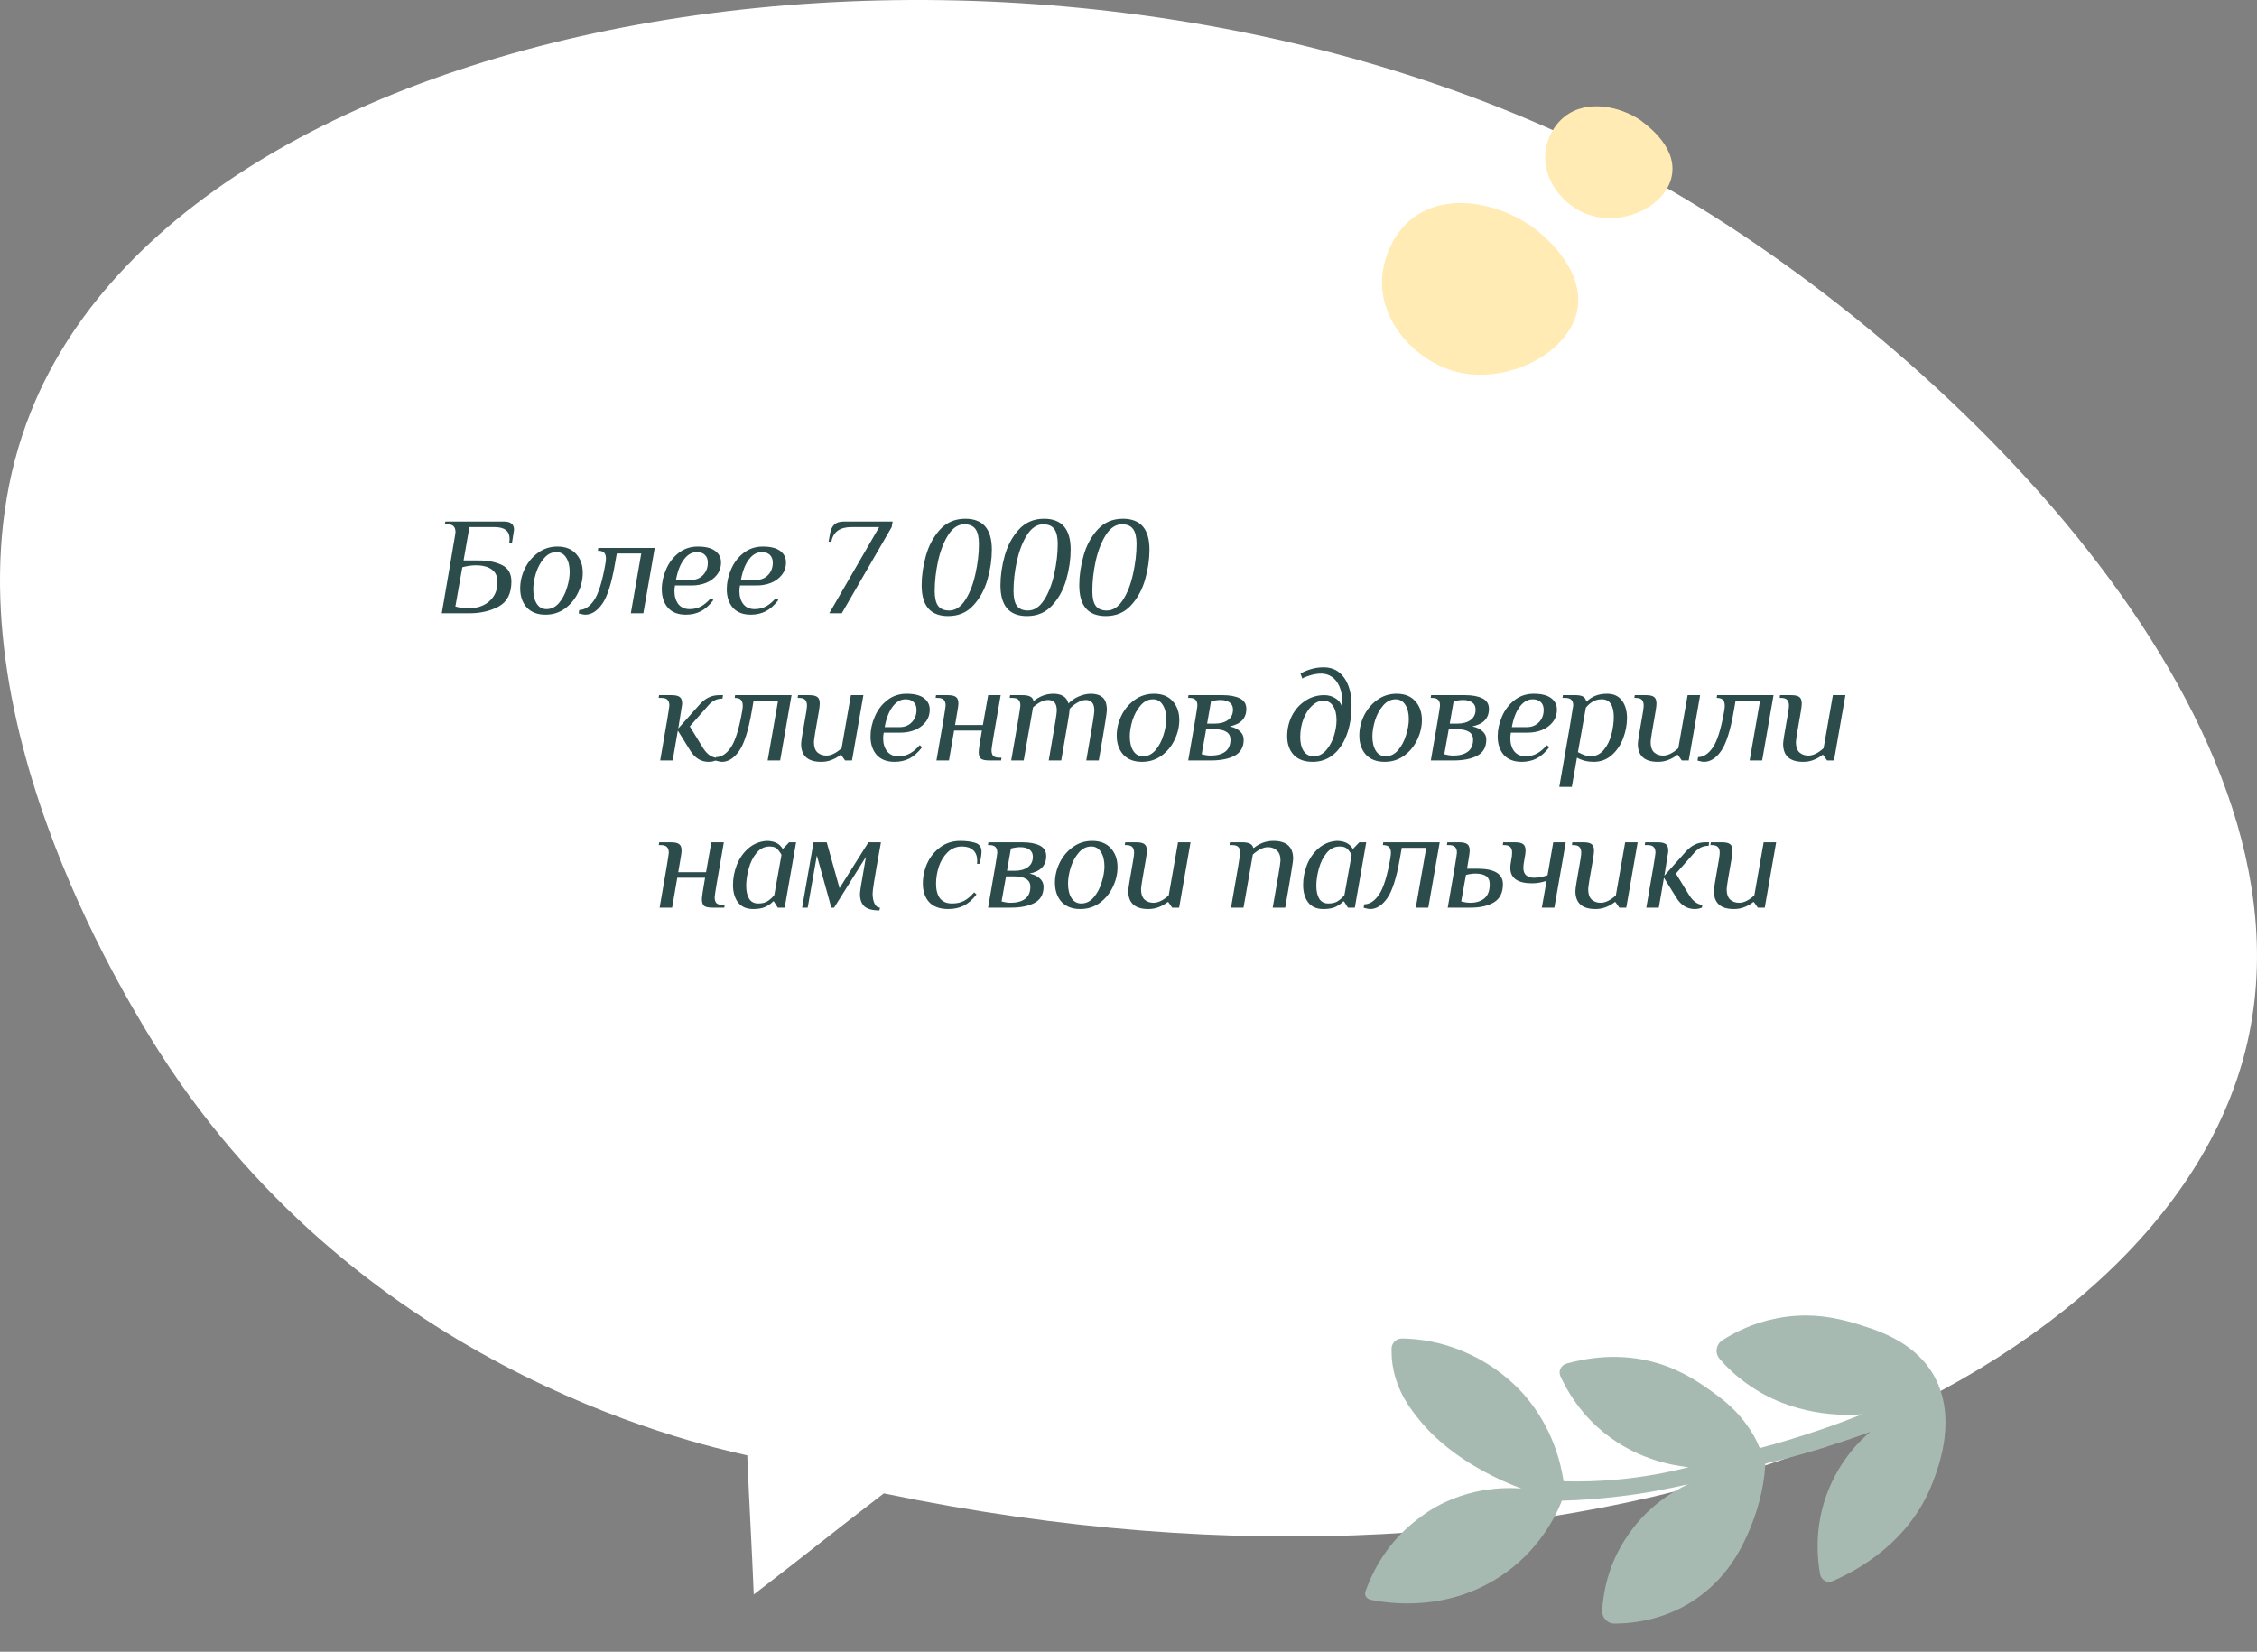 <?xml version="1.0" encoding="UTF-8"?> <svg xmlns="http://www.w3.org/2000/svg" width="276" height="202" viewBox="0 0 276 202" fill="none"><rect x="0" y="0" width="276" height="202" fill="#808080" stroke="none"/> <path d="M91.379 177.985C91.606 183.657 91.947 189.328 92.174 195C97.512 190.916 102.737 186.719 108.075 182.636C194.851 200.672 263.34 169.818 274.358 129.323C285.261 89.508 239.602 43.795 204.505 23.378C133.177 -18.025 24.593 -1.577 3.808 50.261C-9.027 82.135 14.371 120.248 18.346 126.828C42.993 167.096 84.337 176.397 91.379 177.985Z" fill="white"></path> <path d="M186.033 182.043C184.097 181.301 177.709 178.751 173.593 173.677C172.473 172.308 170.843 170.222 170.312 167.042C170.183 166.288 170.168 165.577 170.163 164.975C170.148 164.264 170.747 163.657 171.517 163.691C173.438 163.722 176.157 164.058 179.134 165.354C183.081 167.048 185.465 169.553 186.326 170.51C189.965 174.644 190.901 179.154 191.207 181.151C193.296 181.22 195.592 181.159 198.143 180.908C201.291 180.599 204.087 180.051 206.492 179.431C204.664 179.227 199.716 178.508 195.322 174.502C192.976 172.377 191.591 169.993 190.823 168.315C190.542 167.685 190.858 166.997 191.548 166.765C194.002 166.086 198.041 165.36 202.554 166.67C205.657 167.571 207.836 169.11 209.131 170.024C210.605 171.084 212.551 172.482 214.18 175.116C214.694 175.887 214.985 176.626 215.196 177.098C217.493 176.489 219.942 175.755 222.434 174.908C224.292 174.288 226.035 173.623 227.724 172.965C225.439 173.134 219.203 173.253 213.599 169.202C212.244 168.239 211.155 167.196 210.289 166.185C209.671 165.479 209.841 164.421 210.613 163.907C212.161 162.933 214.351 161.787 217.255 161.228C221.609 160.362 225.048 161.34 226.513 161.744C229.279 162.568 233.846 163.872 236.33 167.956C239.473 173.181 237.068 179.388 236.327 181.323C233.534 188.61 227.081 192.092 224.083 193.372C223.453 193.653 222.699 193.234 222.575 192.534C222.216 190.542 221.956 187.336 223.075 183.665C224.533 178.975 227.436 176.17 228.702 175.115C226.905 175.784 224.993 176.41 223.027 177.041C220.53 177.834 218.124 178.454 215.876 179.003C215.786 180.875 215.352 183.711 214.022 186.909C213.221 188.796 211.613 192.515 207.722 195.307C203.989 198.029 199.928 198.537 197.519 198.555C196.591 198.591 195.859 197.841 195.932 196.903C196.055 194.809 196.614 191.577 198.704 188.304C201.361 184.099 204.957 182.212 206.423 181.52C203.958 182.091 201.162 182.639 198.074 182.997C195.528 183.302 193.189 183.477 191.001 183.527C190.254 185.408 188.157 189.723 183.419 192.817C177.034 197.005 170.214 196.195 167.583 195.632C167.079 195.517 166.814 195.05 166.988 194.595C167.719 192.551 169.468 188.599 173.664 185.558C178.816 181.655 184.541 181.915 186.033 182.043Z" fill="#A7BAB2"></path> <path d="M169.014 34.073C169.014 33.63 169.309 29.492 172.559 26.832C176.991 23.285 183.343 25.058 186.888 27.423C187.479 27.718 193.683 32.152 192.945 37.62C192.059 43.235 184.229 47.078 178.025 45.452C173.15 44.122 168.719 39.393 169.014 34.073Z" fill="#FFEBB3"></path> <path d="M188.955 18.999C188.955 18.704 189.102 16.044 191.318 14.27C194.125 12.054 198.261 13.088 200.625 14.714C200.92 15.009 205.056 17.669 204.465 21.364C203.874 25.058 198.852 27.57 194.716 26.388C191.761 25.649 188.807 22.546 188.955 18.999Z" fill="#FFEBB3"></path> <path d="M55.04 69.084C55.153 68.393 55.289 67.577 55.448 66.636C55.618 65.695 55.703 65.18 55.703 65.089C55.703 64.772 55.629 64.534 55.482 64.375C55.335 64.205 55.085 64.12 54.734 64.12H54.394L54.462 63.78H61.619C62.446 63.78 62.86 64.114 62.86 64.783C62.86 64.806 62.837 64.959 62.792 65.242L62.605 66.415H62.265C62.299 66.222 62.316 66.052 62.316 65.905C62.316 64.942 61.704 64.46 60.48 64.46H57.403L56.689 68.54H58.559C59.681 68.54 60.622 68.727 61.381 69.101C62.152 69.475 62.537 70.149 62.537 71.124C62.537 72.586 62.021 73.6 60.99 74.167C59.959 74.722 58.769 75 57.42 75H54.02L55.04 69.084ZM57.267 74.405C57.924 74.405 58.525 74.28 59.069 74.031C59.613 73.782 60.044 73.413 60.361 72.926C60.678 72.439 60.837 71.849 60.837 71.158C60.837 70.489 60.605 69.985 60.14 69.645C59.675 69.305 59.024 69.135 58.185 69.135C57.664 69.135 57.114 69.214 56.536 69.373L55.686 74.167C56.23 74.326 56.757 74.405 57.267 74.405ZM66.707 75.17C65.721 75.17 64.956 74.875 64.412 74.286C63.88 73.685 63.613 72.909 63.613 71.957C63.613 71.13 63.8 70.325 64.174 69.543C64.559 68.75 65.098 68.104 65.789 67.605C66.481 67.095 67.274 66.84 68.169 66.84C69.155 66.84 69.915 67.14 70.447 67.741C70.991 68.33 71.263 69.101 71.263 70.053C71.263 70.88 71.07 71.691 70.685 72.484C70.311 73.266 69.778 73.912 69.087 74.422C68.396 74.921 67.603 75.17 66.707 75.17ZM66.826 74.49C67.415 74.49 67.925 74.241 68.356 73.742C68.787 73.232 69.11 72.62 69.325 71.906C69.552 71.192 69.665 70.54 69.665 69.951C69.665 69.226 69.523 68.642 69.24 68.2C68.957 67.747 68.56 67.52 68.05 67.52C67.461 67.52 66.951 67.775 66.52 68.285C66.09 68.784 65.761 69.39 65.534 70.104C65.319 70.818 65.211 71.47 65.211 72.059C65.211 72.784 65.353 73.374 65.636 73.827C65.919 74.269 66.316 74.49 66.826 74.49ZM71.565 75.17C71.474 75.17 71.35 75.153 71.191 75.119C71.021 75.085 70.879 75.051 70.766 75.017L70.834 74.592C71.491 74.592 72.092 74.201 72.636 73.419C73.18 72.626 73.639 71.169 74.013 69.05C74.07 68.744 74.098 68.495 74.098 68.302C74.098 67.985 74.024 67.747 73.877 67.588C73.73 67.429 73.475 67.35 73.112 67.35L73.163 67.01H80.065L78.671 75H77.141L78.416 67.69H75.424L75.186 69.05C74.778 71.373 74.262 72.977 73.639 73.861C73.016 74.734 72.324 75.17 71.565 75.17ZM83.87 75.17C82.918 75.17 82.187 74.887 81.677 74.32C81.179 73.742 80.929 72.988 80.929 72.059C80.929 71.243 81.105 70.433 81.456 69.628C81.808 68.812 82.318 68.143 82.986 67.622C83.655 67.101 84.437 66.84 85.332 66.84C86.296 66.84 87.01 67.021 87.474 67.384C87.939 67.735 88.171 68.2 88.171 68.778C88.171 69.367 88.001 69.877 87.661 70.308C87.333 70.727 86.896 71.05 86.352 71.277C85.808 71.492 85.219 71.6 84.584 71.6H82.544C82.499 71.827 82.476 72.059 82.476 72.297C82.476 72.932 82.635 73.459 82.952 73.878C83.281 74.286 83.74 74.49 84.329 74.49C84.862 74.49 85.332 74.377 85.74 74.15C86.148 73.923 86.551 73.583 86.947 73.13L87.236 73.385C86.749 74.02 86.233 74.479 85.689 74.762C85.145 75.034 84.539 75.17 83.87 75.17ZM84.618 70.92C85.174 70.897 85.633 70.693 85.995 70.308C86.369 69.911 86.556 69.413 86.556 68.812C86.556 68.404 86.437 68.087 86.199 67.86C85.973 67.633 85.644 67.52 85.213 67.52C84.613 67.52 84.086 67.82 83.632 68.421C83.179 69.022 82.856 69.855 82.663 70.92H84.618ZM91.814 75.17C90.862 75.17 90.132 74.887 89.621 74.32C89.123 73.742 88.874 72.988 88.874 72.059C88.874 71.243 89.049 70.433 89.4 69.628C89.752 68.812 90.262 68.143 90.93 67.622C91.599 67.101 92.381 66.84 93.276 66.84C94.24 66.84 94.954 67.021 95.418 67.384C95.883 67.735 96.115 68.2 96.115 68.778C96.115 69.367 95.945 69.877 95.606 70.308C95.277 70.727 94.841 71.05 94.296 71.277C93.752 71.492 93.163 71.6 92.528 71.6H90.489C90.443 71.827 90.421 72.059 90.421 72.297C90.421 72.932 90.579 73.459 90.897 73.878C91.225 74.286 91.684 74.49 92.273 74.49C92.806 74.49 93.276 74.377 93.684 74.15C94.093 73.923 94.495 73.583 94.891 73.13L95.18 73.385C94.693 74.02 94.177 74.479 93.633 74.762C93.09 75.034 92.483 75.17 91.814 75.17ZM92.562 70.92C93.118 70.897 93.577 70.693 93.939 70.308C94.314 69.911 94.501 69.413 94.501 68.812C94.501 68.404 94.382 68.087 94.144 67.86C93.917 67.633 93.588 67.52 93.157 67.52C92.557 67.52 92.03 67.82 91.576 68.421C91.123 69.022 90.8 69.855 90.608 70.92H92.562ZM107.511 64.46H104.111C103.419 64.46 102.864 64.607 102.445 64.902C102.037 65.197 101.776 65.644 101.663 66.245H101.323L101.527 65.14C101.606 64.732 101.77 64.403 102.02 64.154C102.269 63.905 102.666 63.78 103.21 63.78H109.16L109.041 64.46L102.938 75H101.408L107.511 64.46ZM115.952 75.34C113.788 75.34 112.705 74.088 112.705 71.583C112.705 70.404 112.881 69.192 113.232 67.945C113.584 66.698 114.156 65.639 114.949 64.766C115.754 63.882 116.785 63.44 118.043 63.44C120.208 63.44 121.29 64.698 121.29 67.214C121.29 68.393 121.115 69.605 120.763 70.852C120.412 72.099 119.834 73.158 119.029 74.031C118.236 74.904 117.21 75.34 115.952 75.34ZM116.071 74.66C116.831 74.66 117.488 74.229 118.043 73.368C118.599 72.507 119.012 71.441 119.284 70.172C119.568 68.903 119.709 67.684 119.709 66.517C119.709 65.69 119.568 65.083 119.284 64.698C119.012 64.313 118.559 64.12 117.924 64.12C117.165 64.12 116.508 64.556 115.952 65.429C115.408 66.29 114.995 67.356 114.711 68.625C114.439 69.894 114.303 71.113 114.303 72.28C114.303 73.096 114.439 73.697 114.711 74.082C114.995 74.467 115.448 74.66 116.071 74.66ZM125.59 75.34C123.425 75.34 122.343 74.088 122.343 71.583C122.343 70.404 122.518 69.192 122.87 67.945C123.221 66.698 123.793 65.639 124.587 64.766C125.391 63.882 126.423 63.44 127.681 63.44C129.845 63.44 130.928 64.698 130.928 67.214C130.928 68.393 130.752 69.605 130.401 70.852C130.049 72.099 129.471 73.158 128.667 74.031C127.873 74.904 126.848 75.34 125.59 75.34ZM125.709 74.66C126.468 74.66 127.125 74.229 127.681 73.368C128.236 72.507 128.65 71.441 128.922 70.172C129.205 68.903 129.347 67.684 129.347 66.517C129.347 65.69 129.205 65.083 128.922 64.698C128.65 64.313 128.196 64.12 127.562 64.12C126.802 64.12 126.145 64.556 125.59 65.429C125.046 66.29 124.632 67.356 124.349 68.625C124.077 69.894 123.941 71.113 123.941 72.28C123.941 73.096 124.077 73.697 124.349 74.082C124.632 74.467 125.085 74.66 125.709 74.66ZM135.227 75.34C133.063 75.34 131.98 74.088 131.98 71.583C131.98 70.404 132.156 69.192 132.507 67.945C132.859 66.698 133.431 65.639 134.224 64.766C135.029 63.882 136.06 63.44 137.318 63.44C139.483 63.44 140.565 64.698 140.565 67.214C140.565 68.393 140.39 69.605 140.038 70.852C139.687 72.099 139.109 73.158 138.304 74.031C137.511 74.904 136.485 75.34 135.227 75.34ZM135.346 74.66C136.106 74.66 136.763 74.229 137.318 73.368C137.874 72.507 138.287 71.441 138.559 70.172C138.843 68.903 138.984 67.684 138.984 66.517C138.984 65.69 138.843 65.083 138.559 64.698C138.287 64.313 137.834 64.12 137.199 64.12C136.44 64.12 135.783 64.556 135.227 65.429C134.683 66.29 134.27 67.356 133.986 68.625C133.714 69.894 133.578 71.113 133.578 72.28C133.578 73.096 133.714 73.697 133.986 74.082C134.27 74.467 134.723 74.66 135.346 74.66Z" fill="#2C4C4B"></path> <path d="M86.647 93.17C85.729 93.17 84.987 92.717 84.42 91.81L82.89 89.345L82.261 93H80.731C81.479 88.739 81.853 86.5 81.853 86.285C81.853 85.968 81.779 85.735 81.632 85.588C81.485 85.429 81.235 85.35 80.884 85.35H80.544L80.595 85.01H82.125C82.59 85.01 82.918 85.084 83.111 85.231C83.315 85.367 83.417 85.639 83.417 86.047C83.417 86.16 83.377 86.427 83.298 86.846C83.23 87.265 83.179 87.594 83.145 87.832L82.941 89.09L85.593 86.115C85.922 85.752 86.273 85.48 86.647 85.299C87.021 85.106 87.469 85.01 87.99 85.01H88.415L88.347 85.435C87.69 85.435 87.134 85.69 86.681 86.2L84.352 88.835L85.865 91.3C86.103 91.708 86.358 92.025 86.63 92.252C86.902 92.479 87.219 92.62 87.582 92.677L87.531 93C87.259 93.113 86.964 93.17 86.647 93.17ZM88.296 93.17C88.206 93.17 88.081 93.153 87.922 93.119C87.752 93.085 87.611 93.051 87.497 93.017L87.565 92.592C88.223 92.592 88.823 92.201 89.367 91.419C89.911 90.626 90.37 89.169 90.744 87.05C90.801 86.744 90.829 86.495 90.829 86.302C90.829 85.985 90.756 85.747 90.608 85.588C90.461 85.429 90.206 85.35 89.843 85.35L89.894 85.01H96.796L95.402 93H93.872L95.147 85.69H92.155L91.917 87.05C91.509 89.373 90.994 90.977 90.37 91.861C89.747 92.734 89.056 93.17 88.296 93.17ZM100.415 93.17C98.783 93.17 97.967 92.433 97.967 90.96C97.967 90.824 98.012 90.473 98.103 89.906C98.194 89.339 98.358 88.387 98.596 87.05C98.653 86.687 98.681 86.432 98.681 86.285C98.681 85.968 98.607 85.735 98.46 85.588C98.312 85.429 98.063 85.35 97.712 85.35H97.542L97.593 85.01H98.953C99.418 85.01 99.746 85.084 99.939 85.231C100.143 85.367 100.245 85.639 100.245 86.047C100.245 86.24 100.205 86.574 100.126 87.05C99.729 89.249 99.531 90.484 99.531 90.756C99.531 91.323 99.672 91.742 99.956 92.014C100.251 92.275 100.619 92.405 101.061 92.405C101.628 92.405 102.245 92.105 102.914 91.504L104.053 85.01H105.583L104.189 93H103.339L102.863 92.32H102.778C102.472 92.569 102.115 92.773 101.707 92.932C101.31 93.091 100.88 93.17 100.415 93.17ZM109.393 93.17C108.441 93.17 107.71 92.887 107.2 92.32C106.701 91.742 106.452 90.988 106.452 90.059C106.452 89.243 106.627 88.433 106.979 87.628C107.33 86.812 107.84 86.143 108.509 85.622C109.177 85.101 109.959 84.84 110.855 84.84C111.818 84.84 112.532 85.021 112.997 85.384C113.461 85.735 113.694 86.2 113.694 86.778C113.694 87.367 113.524 87.877 113.184 88.308C112.855 88.727 112.419 89.05 111.875 89.277C111.331 89.492 110.741 89.6 110.107 89.6H108.067C108.021 89.827 107.999 90.059 107.999 90.297C107.999 90.932 108.157 91.459 108.475 91.878C108.803 92.286 109.262 92.49 109.852 92.49C110.384 92.49 110.855 92.377 111.263 92.15C111.671 91.923 112.073 91.583 112.47 91.13L112.759 91.385C112.271 92.02 111.756 92.479 111.212 92.762C110.668 93.034 110.061 93.17 109.393 93.17ZM110.141 88.92C110.696 88.897 111.155 88.693 111.518 88.308C111.892 87.911 112.079 87.413 112.079 86.812C112.079 86.404 111.96 86.087 111.722 85.86C111.495 85.633 111.166 85.52 110.736 85.52C110.135 85.52 109.608 85.82 109.155 86.421C108.701 87.022 108.378 87.855 108.186 88.92H110.141ZM114.515 93C115.263 88.739 115.637 86.5 115.637 86.285C115.637 85.968 115.563 85.735 115.416 85.588C115.269 85.429 115.019 85.35 114.668 85.35H114.413L114.464 85.01H115.909C116.374 85.01 116.702 85.084 116.895 85.231C117.099 85.367 117.201 85.639 117.201 86.047C117.201 86.183 117.167 86.449 117.099 86.846C117.042 87.243 116.94 87.849 116.793 88.665H120.193L120.839 85.01H122.369C121.938 87.447 121.644 89.147 121.485 90.11C121.326 91.073 121.247 91.612 121.247 91.725C121.247 92.042 121.315 92.28 121.451 92.439C121.598 92.586 121.853 92.66 122.216 92.66H122.471L122.42 93H120.975C120.499 93 120.165 92.932 119.972 92.796C119.779 92.649 119.683 92.377 119.683 91.98C119.683 91.697 119.813 90.818 120.074 89.345H116.674L116.045 93H114.515ZM123.656 93C124.086 90.563 124.381 88.863 124.54 87.9C124.698 86.937 124.778 86.398 124.778 86.285C124.778 85.968 124.704 85.735 124.557 85.588C124.409 85.429 124.16 85.35 123.809 85.35H123.469L123.52 85.01H125.05C125.843 85.01 126.285 85.237 126.376 85.69H126.461C126.767 85.441 127.118 85.237 127.515 85.078C127.923 84.919 128.359 84.84 128.824 84.84C129.288 84.84 129.679 84.931 129.997 85.112C130.314 85.293 130.535 85.599 130.66 86.03C131.022 85.656 131.447 85.367 131.935 85.163C132.433 84.948 132.926 84.84 133.414 84.84C134.014 84.84 134.485 84.987 134.825 85.282C135.176 85.577 135.352 86.092 135.352 86.829C135.352 87.01 135.295 87.452 135.182 88.155C135.08 88.846 134.808 90.461 134.366 93H132.836C133.266 90.518 133.538 88.926 133.652 88.223C133.765 87.509 133.822 87.073 133.822 86.914C133.822 86.449 133.731 86.115 133.55 85.911C133.368 85.707 133.108 85.605 132.768 85.605C132.45 85.605 132.093 85.724 131.697 85.962C131.311 86.189 131.011 86.438 130.796 86.71V86.829C130.796 86.976 130.716 87.509 130.558 88.427C130.41 89.345 130.15 90.869 129.776 93H128.246C128.676 90.518 128.948 88.926 129.062 88.223C129.175 87.509 129.232 87.073 129.232 86.914C129.232 86.449 129.141 86.115 128.96 85.911C128.778 85.707 128.518 85.605 128.178 85.605C127.611 85.605 126.993 85.905 126.325 86.506L125.186 93H123.656ZM139.654 93.17C138.668 93.17 137.903 92.875 137.359 92.286C136.826 91.685 136.56 90.909 136.56 89.957C136.56 89.13 136.747 88.325 137.121 87.543C137.506 86.75 138.044 86.104 138.736 85.605C139.427 85.095 140.22 84.84 141.116 84.84C142.102 84.84 142.861 85.14 143.394 85.741C143.938 86.33 144.21 87.101 144.21 88.053C144.21 88.88 144.017 89.691 143.632 90.484C143.258 91.266 142.725 91.912 142.034 92.422C141.342 92.921 140.549 93.17 139.654 93.17ZM139.773 92.49C140.362 92.49 140.872 92.241 141.303 91.742C141.733 91.232 142.056 90.62 142.272 89.906C142.498 89.192 142.612 88.54 142.612 87.951C142.612 87.226 142.47 86.642 142.187 86.2C141.903 85.747 141.507 85.52 140.997 85.52C140.407 85.52 139.897 85.775 139.467 86.285C139.036 86.784 138.707 87.39 138.481 88.104C138.265 88.818 138.158 89.47 138.158 90.059C138.158 90.784 138.299 91.374 138.583 91.827C138.866 92.269 139.263 92.49 139.773 92.49ZM145.303 93C146.051 88.739 146.425 86.5 146.425 86.285C146.425 85.968 146.351 85.735 146.204 85.588C146.056 85.429 145.807 85.35 145.456 85.35H145.286L145.337 85.01H149.502C150.374 85.01 151.077 85.14 151.61 85.401C152.142 85.662 152.409 86.092 152.409 86.693C152.409 87.849 151.729 88.563 150.369 88.835C150.913 88.948 151.332 89.147 151.627 89.43C151.933 89.702 152.086 90.042 152.086 90.45C152.086 91.368 151.717 92.025 150.981 92.422C150.244 92.807 149.286 93 148.108 93H145.303ZM148.55 88.495C149.218 88.495 149.757 88.348 150.165 88.053C150.573 87.758 150.777 87.333 150.777 86.778C150.777 86.393 150.641 86.104 150.369 85.911C150.097 85.707 149.717 85.605 149.23 85.605C149.06 85.605 148.861 85.622 148.635 85.656C148.408 85.69 148.227 85.73 148.091 85.775L147.615 88.495H148.55ZM148.04 92.405C148.799 92.405 149.394 92.246 149.825 91.929C150.255 91.6 150.471 91.107 150.471 90.45C150.471 89.6 149.791 89.175 148.431 89.175H147.496L146.952 92.235C147.088 92.28 147.263 92.32 147.479 92.354C147.694 92.388 147.881 92.405 148.04 92.405ZM160.515 93.17C159.518 93.17 158.747 92.887 158.203 92.32C157.671 91.742 157.404 90.983 157.404 90.042C157.404 89.147 157.597 88.314 157.982 87.543C158.379 86.772 158.923 86.16 159.614 85.707C160.306 85.242 161.082 85.01 161.943 85.01C162.442 85.01 162.89 85.135 163.286 85.384C163.683 85.622 163.949 85.951 164.085 86.37C164.108 86.007 164.119 85.781 164.119 85.69C164.119 85.01 164.006 84.421 163.779 83.922C163.553 83.412 163.247 83.027 162.861 82.766C162.476 82.505 162.045 82.375 161.569 82.375C161.139 82.375 160.68 82.449 160.192 82.596C159.705 82.743 159.393 82.874 159.257 82.987L159.036 82.375C159.365 82.171 159.773 81.995 160.26 81.848C160.759 81.689 161.297 81.61 161.875 81.61C162.941 81.61 163.774 82.035 164.374 82.885C164.975 83.724 165.275 84.863 165.275 86.302C165.275 87.639 165.077 88.829 164.68 89.872C164.295 90.903 163.745 91.714 163.031 92.303C162.317 92.881 161.479 93.17 160.515 93.17ZM160.634 92.49C161.224 92.49 161.728 92.252 162.147 91.776C162.578 91.289 162.901 90.705 163.116 90.025C163.332 89.334 163.439 88.682 163.439 88.07C163.439 87.345 163.298 86.767 163.014 86.336C162.731 85.905 162.334 85.69 161.824 85.69C161.348 85.69 160.889 85.894 160.447 86.302C160.017 86.699 159.665 87.243 159.393 87.934C159.133 88.614 159.002 89.351 159.002 90.144C159.002 90.869 159.144 91.442 159.427 91.861C159.722 92.28 160.124 92.49 160.634 92.49ZM169.322 93.17C168.336 93.17 167.571 92.875 167.027 92.286C166.494 91.685 166.228 90.909 166.228 89.957C166.228 89.13 166.415 88.325 166.789 87.543C167.174 86.75 167.713 86.104 168.404 85.605C169.095 85.095 169.889 84.84 170.784 84.84C171.77 84.84 172.529 85.14 173.062 85.741C173.606 86.33 173.878 87.101 173.878 88.053C173.878 88.88 173.685 89.691 173.3 90.484C172.926 91.266 172.393 91.912 171.702 92.422C171.011 92.921 170.217 93.17 169.322 93.17ZM169.441 92.49C170.03 92.49 170.54 92.241 170.971 91.742C171.402 91.232 171.725 90.62 171.94 89.906C172.167 89.192 172.28 88.54 172.28 87.951C172.28 87.226 172.138 86.642 171.855 86.2C171.572 85.747 171.175 85.52 170.665 85.52C170.076 85.52 169.566 85.775 169.135 86.285C168.704 86.784 168.376 87.39 168.149 88.104C167.934 88.818 167.826 89.47 167.826 90.059C167.826 90.784 167.968 91.374 168.251 91.827C168.534 92.269 168.931 92.49 169.441 92.49ZM174.971 93C175.719 88.739 176.093 86.5 176.093 86.285C176.093 85.968 176.019 85.735 175.872 85.588C175.725 85.429 175.475 85.35 175.124 85.35H174.954L175.005 85.01H179.17C180.043 85.01 180.745 85.14 181.278 85.401C181.811 85.662 182.077 86.092 182.077 86.693C182.077 87.849 181.397 88.563 180.037 88.835C180.581 88.948 181 89.147 181.295 89.43C181.601 89.702 181.754 90.042 181.754 90.45C181.754 91.368 181.386 92.025 180.649 92.422C179.912 92.807 178.955 93 177.776 93H174.971ZM178.218 88.495C178.887 88.495 179.425 88.348 179.833 88.053C180.241 87.758 180.445 87.333 180.445 86.778C180.445 86.393 180.309 86.104 180.037 85.911C179.765 85.707 179.385 85.605 178.898 85.605C178.728 85.605 178.53 85.622 178.303 85.656C178.076 85.69 177.895 85.73 177.759 85.775L177.283 88.495H178.218ZM177.708 92.405C178.467 92.405 179.062 92.246 179.493 91.929C179.924 91.6 180.139 91.107 180.139 90.45C180.139 89.6 179.459 89.175 178.099 89.175H177.164L176.62 92.235C176.756 92.28 176.932 92.32 177.147 92.354C177.362 92.388 177.549 92.405 177.708 92.405ZM186.087 93.17C185.135 93.17 184.404 92.887 183.894 92.32C183.395 91.742 183.146 90.988 183.146 90.059C183.146 89.243 183.321 88.433 183.673 87.628C184.024 86.812 184.534 86.143 185.203 85.622C185.871 85.101 186.653 84.84 187.549 84.84C188.512 84.84 189.226 85.021 189.691 85.384C190.155 85.735 190.388 86.2 190.388 86.778C190.388 87.367 190.218 87.877 189.878 88.308C189.549 88.727 189.113 89.05 188.569 89.277C188.025 89.492 187.435 89.6 186.801 89.6H184.761C184.715 89.827 184.693 90.059 184.693 90.297C184.693 90.932 184.851 91.459 185.169 91.878C185.497 92.286 185.956 92.49 186.546 92.49C187.078 92.49 187.549 92.377 187.957 92.15C188.365 91.923 188.767 91.583 189.164 91.13L189.453 91.385C188.965 92.02 188.45 92.479 187.906 92.762C187.362 93.034 186.755 93.17 186.087 93.17ZM186.835 88.92C187.39 88.897 187.849 88.693 188.212 88.308C188.586 87.911 188.773 87.413 188.773 86.812C188.773 86.404 188.654 86.087 188.416 85.86C188.189 85.633 187.86 85.52 187.43 85.52C186.829 85.52 186.302 85.82 185.849 86.421C185.395 87.022 185.072 87.855 184.88 88.92H186.835ZM191.957 88.903C192.24 87.214 192.382 86.342 192.382 86.285C192.382 85.968 192.308 85.735 192.161 85.588C192.013 85.429 191.764 85.35 191.413 85.35H191.073L191.124 85.01H192.654C193.084 85.01 193.402 85.072 193.606 85.197C193.81 85.322 193.929 85.514 193.963 85.775H194.048C194.671 85.152 195.493 84.84 196.513 84.84C197.317 84.84 197.924 85.112 198.332 85.656C198.751 86.2 198.961 86.92 198.961 87.815C198.961 88.62 198.808 89.436 198.502 90.263C198.196 91.09 197.731 91.782 197.108 92.337C196.496 92.892 195.753 93.17 194.881 93.17C194.133 93.17 193.453 93 192.841 92.66L192.212 96.23H190.682L191.957 88.903ZM194.49 92.49C195.147 92.49 195.691 92.229 196.122 91.708C196.552 91.187 196.864 90.558 197.057 89.821C197.249 89.073 197.346 88.359 197.346 87.679C197.346 86.999 197.227 86.472 196.989 86.098C196.751 85.713 196.382 85.52 195.884 85.52C195.453 85.52 195.079 85.616 194.762 85.809C194.456 85.99 194.178 86.234 193.929 86.54L192.96 91.98C193.572 92.32 194.082 92.49 194.49 92.49ZM202.734 93.17C201.102 93.17 200.286 92.433 200.286 90.96C200.286 90.824 200.332 90.473 200.422 89.906C200.513 89.339 200.677 88.387 200.915 87.05C200.972 86.687 201 86.432 201 86.285C201 85.968 200.927 85.735 200.779 85.588C200.632 85.429 200.383 85.35 200.031 85.35H199.861L199.912 85.01H201.272C201.737 85.01 202.066 85.084 202.258 85.231C202.462 85.367 202.564 85.639 202.564 86.047C202.564 86.24 202.525 86.574 202.445 87.05C202.049 89.249 201.85 90.484 201.85 90.756C201.85 91.323 201.992 91.742 202.275 92.014C202.57 92.275 202.938 92.405 203.38 92.405C203.947 92.405 204.565 92.105 205.233 91.504L206.372 85.01H207.902L206.508 93H205.658L205.182 92.32H205.097C204.791 92.569 204.434 92.773 204.026 92.932C203.63 93.091 203.199 93.17 202.734 93.17ZM208.38 93.17C208.289 93.17 208.165 93.153 208.006 93.119C207.836 93.085 207.694 93.051 207.581 93.017L207.649 92.592C208.306 92.592 208.907 92.201 209.451 91.419C209.995 90.626 210.454 89.169 210.828 87.05C210.885 86.744 210.913 86.495 210.913 86.302C210.913 85.985 210.839 85.747 210.692 85.588C210.545 85.429 210.29 85.35 209.927 85.35L209.978 85.01H216.88L215.486 93H213.956L215.231 85.69H212.239L212.001 87.05C211.593 89.373 211.077 90.977 210.454 91.861C209.831 92.734 209.139 93.17 208.38 93.17ZM220.499 93.17C218.867 93.17 218.051 92.433 218.051 90.96C218.051 90.824 218.096 90.473 218.187 89.906C218.277 89.339 218.442 88.387 218.68 87.05C218.736 86.687 218.765 86.432 218.765 86.285C218.765 85.968 218.691 85.735 218.544 85.588C218.396 85.429 218.147 85.35 217.796 85.35H217.626L217.677 85.01H219.037C219.501 85.01 219.83 85.084 220.023 85.231C220.227 85.367 220.329 85.639 220.329 86.047C220.329 86.24 220.289 86.574 220.21 87.05C219.813 89.249 219.615 90.484 219.615 90.756C219.615 91.323 219.756 91.742 220.04 92.014C220.334 92.275 220.703 92.405 221.145 92.405C221.711 92.405 222.329 92.105 222.998 91.504L224.137 85.01H225.667L224.273 93H223.423L222.947 92.32H222.862C222.556 92.569 222.199 92.773 221.791 92.932C221.394 93.091 220.963 93.17 220.499 93.17ZM80.663 111C81.411 106.739 81.785 104.5 81.785 104.285C81.785 103.968 81.711 103.735 81.564 103.588C81.417 103.429 81.167 103.35 80.816 103.35H80.561L80.612 103.01H82.057C82.522 103.01 82.85 103.084 83.043 103.231C83.247 103.367 83.349 103.639 83.349 104.047C83.349 104.183 83.315 104.449 83.247 104.846C83.19 105.243 83.088 105.849 82.941 106.665H86.341L86.987 103.01H88.517C88.086 105.447 87.792 107.147 87.633 108.11C87.474 109.073 87.395 109.612 87.395 109.725C87.395 110.042 87.463 110.28 87.599 110.439C87.746 110.586 88.001 110.66 88.364 110.66H88.619L88.568 111H87.123C86.647 111 86.313 110.932 86.12 110.796C85.927 110.649 85.831 110.377 85.831 109.98C85.831 109.697 85.961 108.818 86.222 107.345H82.822L82.193 111H80.663ZM92.099 111.17C91.283 111.17 90.665 110.898 90.246 110.354C89.838 109.81 89.634 109.102 89.634 108.229C89.634 107.402 89.787 106.591 90.093 105.798C90.41 104.993 90.875 104.319 91.487 103.775C92.11 103.22 92.858 102.908 93.731 102.84C94.66 102.84 95.312 103.152 95.686 103.775H95.771L96.502 103.01H97.352L96.213 109.521L95.958 111H95.108L94.632 110.235H94.547C94.286 110.507 93.963 110.734 93.578 110.915C93.204 111.085 92.711 111.17 92.099 111.17ZM92.728 110.49C93.192 110.49 93.566 110.399 93.85 110.218C94.144 110.037 94.422 109.787 94.683 109.47L95.567 104.54C95.374 104.2 95.181 103.945 94.989 103.775C94.796 103.605 94.507 103.52 94.122 103.52C93.476 103.52 92.937 103.786 92.507 104.319C92.076 104.84 91.759 105.481 91.555 106.24C91.351 106.988 91.249 107.685 91.249 108.331C91.249 108.988 91.368 109.515 91.606 109.912C91.844 110.297 92.218 110.49 92.728 110.49ZM107.541 111.34C106.691 111.34 106.079 111.176 105.705 110.847C105.343 110.507 105.161 110.003 105.161 109.334C105.161 109.198 105.201 108.875 105.28 108.365C105.371 107.855 105.518 106.999 105.722 105.798L105.892 104.795L101.999 111H101.659L99.891 104.625L98.769 111H98.089L99.483 103.01H101.098L102.662 108.62L106.198 103.01H107.728C107.275 105.537 106.992 107.169 106.878 107.906C106.765 108.631 106.708 109.085 106.708 109.266C106.708 109.765 106.788 110.178 106.946 110.507C107.105 110.836 107.326 111 107.609 111L107.541 111.34ZM115.963 111.17C114.92 111.17 114.138 110.887 113.617 110.32C113.107 109.753 112.852 108.994 112.852 108.042C112.852 107.192 113.033 106.365 113.396 105.56C113.77 104.755 114.303 104.104 114.994 103.605C115.685 103.095 116.496 102.84 117.425 102.84C118.139 102.84 118.751 102.919 119.261 103.078C119.771 103.237 120.026 103.599 120.026 104.166C120.026 104.427 119.964 104.88 119.839 105.526L119.822 105.645H119.482C119.493 105.554 119.499 105.43 119.499 105.271C119.499 104.693 119.329 104.257 118.989 103.962C118.66 103.667 118.213 103.52 117.646 103.52C116.955 103.52 116.365 103.758 115.878 104.234C115.402 104.699 115.045 105.282 114.807 105.985C114.58 106.688 114.467 107.39 114.467 108.093C114.467 108.841 114.626 109.43 114.943 109.861C115.272 110.28 115.765 110.49 116.422 110.49C117 110.49 117.493 110.382 117.901 110.167C118.32 109.94 118.728 109.595 119.125 109.13L119.414 109.385C118.927 110.02 118.405 110.479 117.85 110.762C117.295 111.034 116.666 111.17 115.963 111.17ZM120.831 111C121.579 106.739 121.953 104.5 121.953 104.285C121.953 103.968 121.88 103.735 121.732 103.588C121.585 103.429 121.336 103.35 120.984 103.35H120.814L120.865 103.01H125.03C125.903 103.01 126.606 103.14 127.138 103.401C127.671 103.662 127.937 104.092 127.937 104.693C127.937 105.849 127.257 106.563 125.897 106.835C126.441 106.948 126.861 107.147 127.155 107.43C127.461 107.702 127.614 108.042 127.614 108.45C127.614 109.368 127.246 110.025 126.509 110.422C125.773 110.807 124.815 111 123.636 111H120.831ZM124.078 106.495C124.747 106.495 125.285 106.348 125.693 106.053C126.101 105.758 126.305 105.333 126.305 104.778C126.305 104.393 126.169 104.104 125.897 103.911C125.625 103.707 125.246 103.605 124.758 103.605C124.588 103.605 124.39 103.622 124.163 103.656C123.937 103.69 123.755 103.73 123.619 103.775L123.143 106.495H124.078ZM123.568 110.405C124.328 110.405 124.923 110.246 125.353 109.929C125.784 109.6 125.999 109.107 125.999 108.45C125.999 107.6 125.319 107.175 123.959 107.175H123.024L122.48 110.235C122.616 110.28 122.792 110.32 123.007 110.354C123.223 110.388 123.41 110.405 123.568 110.405ZM132.1 111.17C131.114 111.17 130.349 110.875 129.805 110.286C129.272 109.685 129.006 108.909 129.006 107.957C129.006 107.13 129.193 106.325 129.567 105.543C129.952 104.75 130.491 104.104 131.182 103.605C131.873 103.095 132.667 102.84 133.562 102.84C134.548 102.84 135.307 103.14 135.84 103.741C136.384 104.33 136.656 105.101 136.656 106.053C136.656 106.88 136.463 107.691 136.078 108.484C135.704 109.266 135.171 109.912 134.48 110.422C133.789 110.921 132.995 111.17 132.1 111.17ZM132.219 110.49C132.808 110.49 133.318 110.241 133.749 109.742C134.18 109.232 134.503 108.62 134.718 107.906C134.945 107.192 135.058 106.54 135.058 105.951C135.058 105.226 134.916 104.642 134.633 104.2C134.35 103.747 133.953 103.52 133.443 103.52C132.854 103.52 132.344 103.775 131.913 104.285C131.482 104.784 131.154 105.39 130.927 106.104C130.712 106.818 130.604 107.47 130.604 108.059C130.604 108.784 130.746 109.374 131.029 109.827C131.312 110.269 131.709 110.49 132.219 110.49ZM140.418 111.17C138.786 111.17 137.97 110.433 137.97 108.96C137.97 108.824 138.015 108.473 138.106 107.906C138.197 107.339 138.361 106.387 138.599 105.05C138.656 104.687 138.684 104.432 138.684 104.285C138.684 103.968 138.61 103.735 138.463 103.588C138.316 103.429 138.066 103.35 137.715 103.35H137.545L137.596 103.01H138.956C139.421 103.01 139.749 103.084 139.942 103.231C140.146 103.367 140.248 103.639 140.248 104.047C140.248 104.24 140.208 104.574 140.129 105.05C139.732 107.249 139.534 108.484 139.534 108.756C139.534 109.323 139.676 109.742 139.959 110.014C140.254 110.275 140.622 110.405 141.064 110.405C141.631 110.405 142.248 110.105 142.917 109.504L144.056 103.01H145.586L144.192 111H143.342L142.866 110.32H142.781C142.475 110.569 142.118 110.773 141.71 110.932C141.313 111.091 140.883 111.17 140.418 111.17ZM150.535 111C150.966 108.563 151.26 106.863 151.419 105.9C151.578 104.937 151.657 104.398 151.657 104.285C151.657 103.968 151.583 103.735 151.436 103.588C151.289 103.429 151.039 103.35 150.688 103.35H150.348L150.399 103.01H151.929C152.722 103.01 153.164 103.237 153.255 103.69H153.34C153.646 103.441 153.997 103.237 154.394 103.078C154.802 102.919 155.238 102.84 155.703 102.84C157.324 102.84 158.134 103.565 158.134 105.016C158.134 105.175 158.077 105.594 157.964 106.274C157.862 106.954 157.596 108.529 157.165 111H155.635C156.27 107.453 156.587 105.532 156.587 105.237C156.587 104.682 156.44 104.274 156.145 104.013C155.862 103.741 155.499 103.605 155.057 103.605C154.49 103.605 153.873 103.905 153.204 104.506L152.065 111H150.535ZM161.82 111.17C161.004 111.17 160.386 110.898 159.967 110.354C159.559 109.81 159.355 109.102 159.355 108.229C159.355 107.402 159.508 106.591 159.814 105.798C160.131 104.993 160.596 104.319 161.208 103.775C161.831 103.22 162.579 102.908 163.452 102.84C164.381 102.84 165.033 103.152 165.407 103.775H165.492L166.223 103.01H167.073L165.934 109.521L165.679 111H164.829L164.353 110.235H164.268C164.007 110.507 163.684 110.734 163.299 110.915C162.925 111.085 162.432 111.17 161.82 111.17ZM162.449 110.49C162.914 110.49 163.288 110.399 163.571 110.218C163.866 110.037 164.143 109.787 164.404 109.47L165.288 104.54C165.095 104.2 164.903 103.945 164.71 103.775C164.517 103.605 164.228 103.52 163.843 103.52C163.197 103.52 162.659 103.786 162.228 104.319C161.797 104.84 161.48 105.481 161.276 106.24C161.072 106.988 160.97 107.685 160.97 108.331C160.97 108.988 161.089 109.515 161.327 109.912C161.565 110.297 161.939 110.49 162.449 110.49ZM167.556 111.17C167.465 111.17 167.34 111.153 167.182 111.119C167.012 111.085 166.87 111.051 166.757 111.017L166.825 110.592C167.482 110.592 168.083 110.201 168.627 109.419C169.171 108.626 169.63 107.169 170.004 105.05C170.06 104.744 170.089 104.495 170.089 104.302C170.089 103.985 170.015 103.747 169.868 103.588C169.72 103.429 169.465 103.35 169.103 103.35L169.154 103.01H176.056L174.662 111H173.132L174.407 103.69H171.415L171.177 105.05C170.769 107.373 170.253 108.977 169.63 109.861C169.006 110.734 168.315 111.17 167.556 111.17ZM177.039 111C177.787 106.739 178.161 104.5 178.161 104.285C178.161 103.968 178.087 103.735 177.94 103.588C177.793 103.429 177.543 103.35 177.192 103.35H176.937L176.988 103.01H178.433C178.898 103.01 179.226 103.084 179.419 103.231C179.623 103.367 179.725 103.639 179.725 104.047C179.725 104.24 179.617 104.971 179.402 106.24H180.677C182.751 106.24 183.788 106.869 183.788 108.127C183.788 109.17 183.42 109.912 182.683 110.354C181.958 110.785 181.011 111 179.844 111H177.039ZM179.776 110.405C180.513 110.405 181.096 110.224 181.527 109.861C181.958 109.498 182.173 108.926 182.173 108.144C182.173 107.679 182.026 107.345 181.731 107.141C181.436 106.937 180.994 106.835 180.405 106.835C180.235 106.835 180.037 106.852 179.81 106.886C179.583 106.92 179.402 106.96 179.266 107.005L178.688 110.235C178.824 110.28 179 110.32 179.215 110.354C179.43 110.388 179.617 110.405 179.776 110.405ZM189.126 107.719C188.537 107.923 187.947 108.025 187.358 108.025C185.579 108.025 184.689 107.39 184.689 106.121C184.689 105.928 184.723 105.639 184.791 105.254C184.87 104.891 184.91 104.568 184.91 104.285C184.91 103.968 184.836 103.735 184.689 103.588C184.542 103.429 184.292 103.35 183.941 103.35H183.771L183.822 103.01H185.267C185.732 103.01 186.06 103.084 186.253 103.231C186.457 103.367 186.559 103.639 186.559 104.047C186.559 104.262 186.514 104.597 186.423 105.05C186.332 105.503 186.287 105.866 186.287 106.138C186.287 106.557 186.406 106.863 186.644 107.056C186.882 107.249 187.188 107.345 187.562 107.345C188.095 107.345 188.656 107.243 189.245 107.039L189.942 103.01H191.472L190.078 111H188.548L189.126 107.719ZM195.098 111.17C193.466 111.17 192.65 110.433 192.65 108.96C192.65 108.824 192.695 108.473 192.786 107.906C192.876 107.339 193.041 106.387 193.279 105.05C193.335 104.687 193.364 104.432 193.364 104.285C193.364 103.968 193.29 103.735 193.143 103.588C192.995 103.429 192.746 103.35 192.395 103.35H192.225L192.276 103.01H193.636C194.1 103.01 194.429 103.084 194.622 103.231C194.826 103.367 194.928 103.639 194.928 104.047C194.928 104.24 194.888 104.574 194.809 105.05C194.412 107.249 194.214 108.484 194.214 108.756C194.214 109.323 194.355 109.742 194.639 110.014C194.933 110.275 195.302 110.405 195.744 110.405C196.31 110.405 196.928 110.105 197.597 109.504L198.736 103.01H200.266L198.872 111H198.022L197.546 110.32H197.461C197.155 110.569 196.798 110.773 196.39 110.932C195.993 111.091 195.562 111.17 195.098 111.17ZM207.237 111.17C206.319 111.17 205.577 110.717 205.01 109.81L203.48 107.345L202.851 111H201.321C202.069 106.739 202.443 104.5 202.443 104.285C202.443 103.968 202.37 103.735 202.222 103.588C202.075 103.429 201.826 103.35 201.474 103.35H201.134L201.185 103.01H202.715C203.18 103.01 203.509 103.084 203.701 103.231C203.905 103.367 204.007 103.639 204.007 104.047C204.007 104.16 203.968 104.427 203.888 104.846C203.82 105.265 203.769 105.594 203.735 105.832L203.531 107.09L206.183 104.115C206.512 103.752 206.863 103.48 207.237 103.299C207.611 103.106 208.059 103.01 208.58 103.01H209.005L208.937 103.435C208.28 103.435 207.725 103.69 207.271 104.2L204.942 106.835L206.455 109.3C206.693 109.708 206.948 110.025 207.22 110.252C207.492 110.479 207.81 110.62 208.172 110.677L208.121 111C207.849 111.113 207.555 111.17 207.237 111.17ZM212.032 111.17C210.4 111.17 209.584 110.433 209.584 108.96C209.584 108.824 209.629 108.473 209.72 107.906C209.81 107.339 209.975 106.387 210.213 105.05C210.269 104.687 210.298 104.432 210.298 104.285C210.298 103.968 210.224 103.735 210.077 103.588C209.929 103.429 209.68 103.35 209.329 103.35H209.159L209.21 103.01H210.57C211.034 103.01 211.363 103.084 211.556 103.231C211.76 103.367 211.862 103.639 211.862 104.047C211.862 104.24 211.822 104.574 211.743 105.05C211.346 107.249 211.148 108.484 211.148 108.756C211.148 109.323 211.289 109.742 211.573 110.014C211.867 110.275 212.236 110.405 212.678 110.405C213.244 110.405 213.862 110.105 214.531 109.504L215.67 103.01H217.2L215.806 111H214.956L214.48 110.32H214.395C214.089 110.569 213.732 110.773 213.324 110.932C212.927 111.091 212.496 111.17 212.032 111.17Z" fill="#2C4C4B"></path> </svg> 
